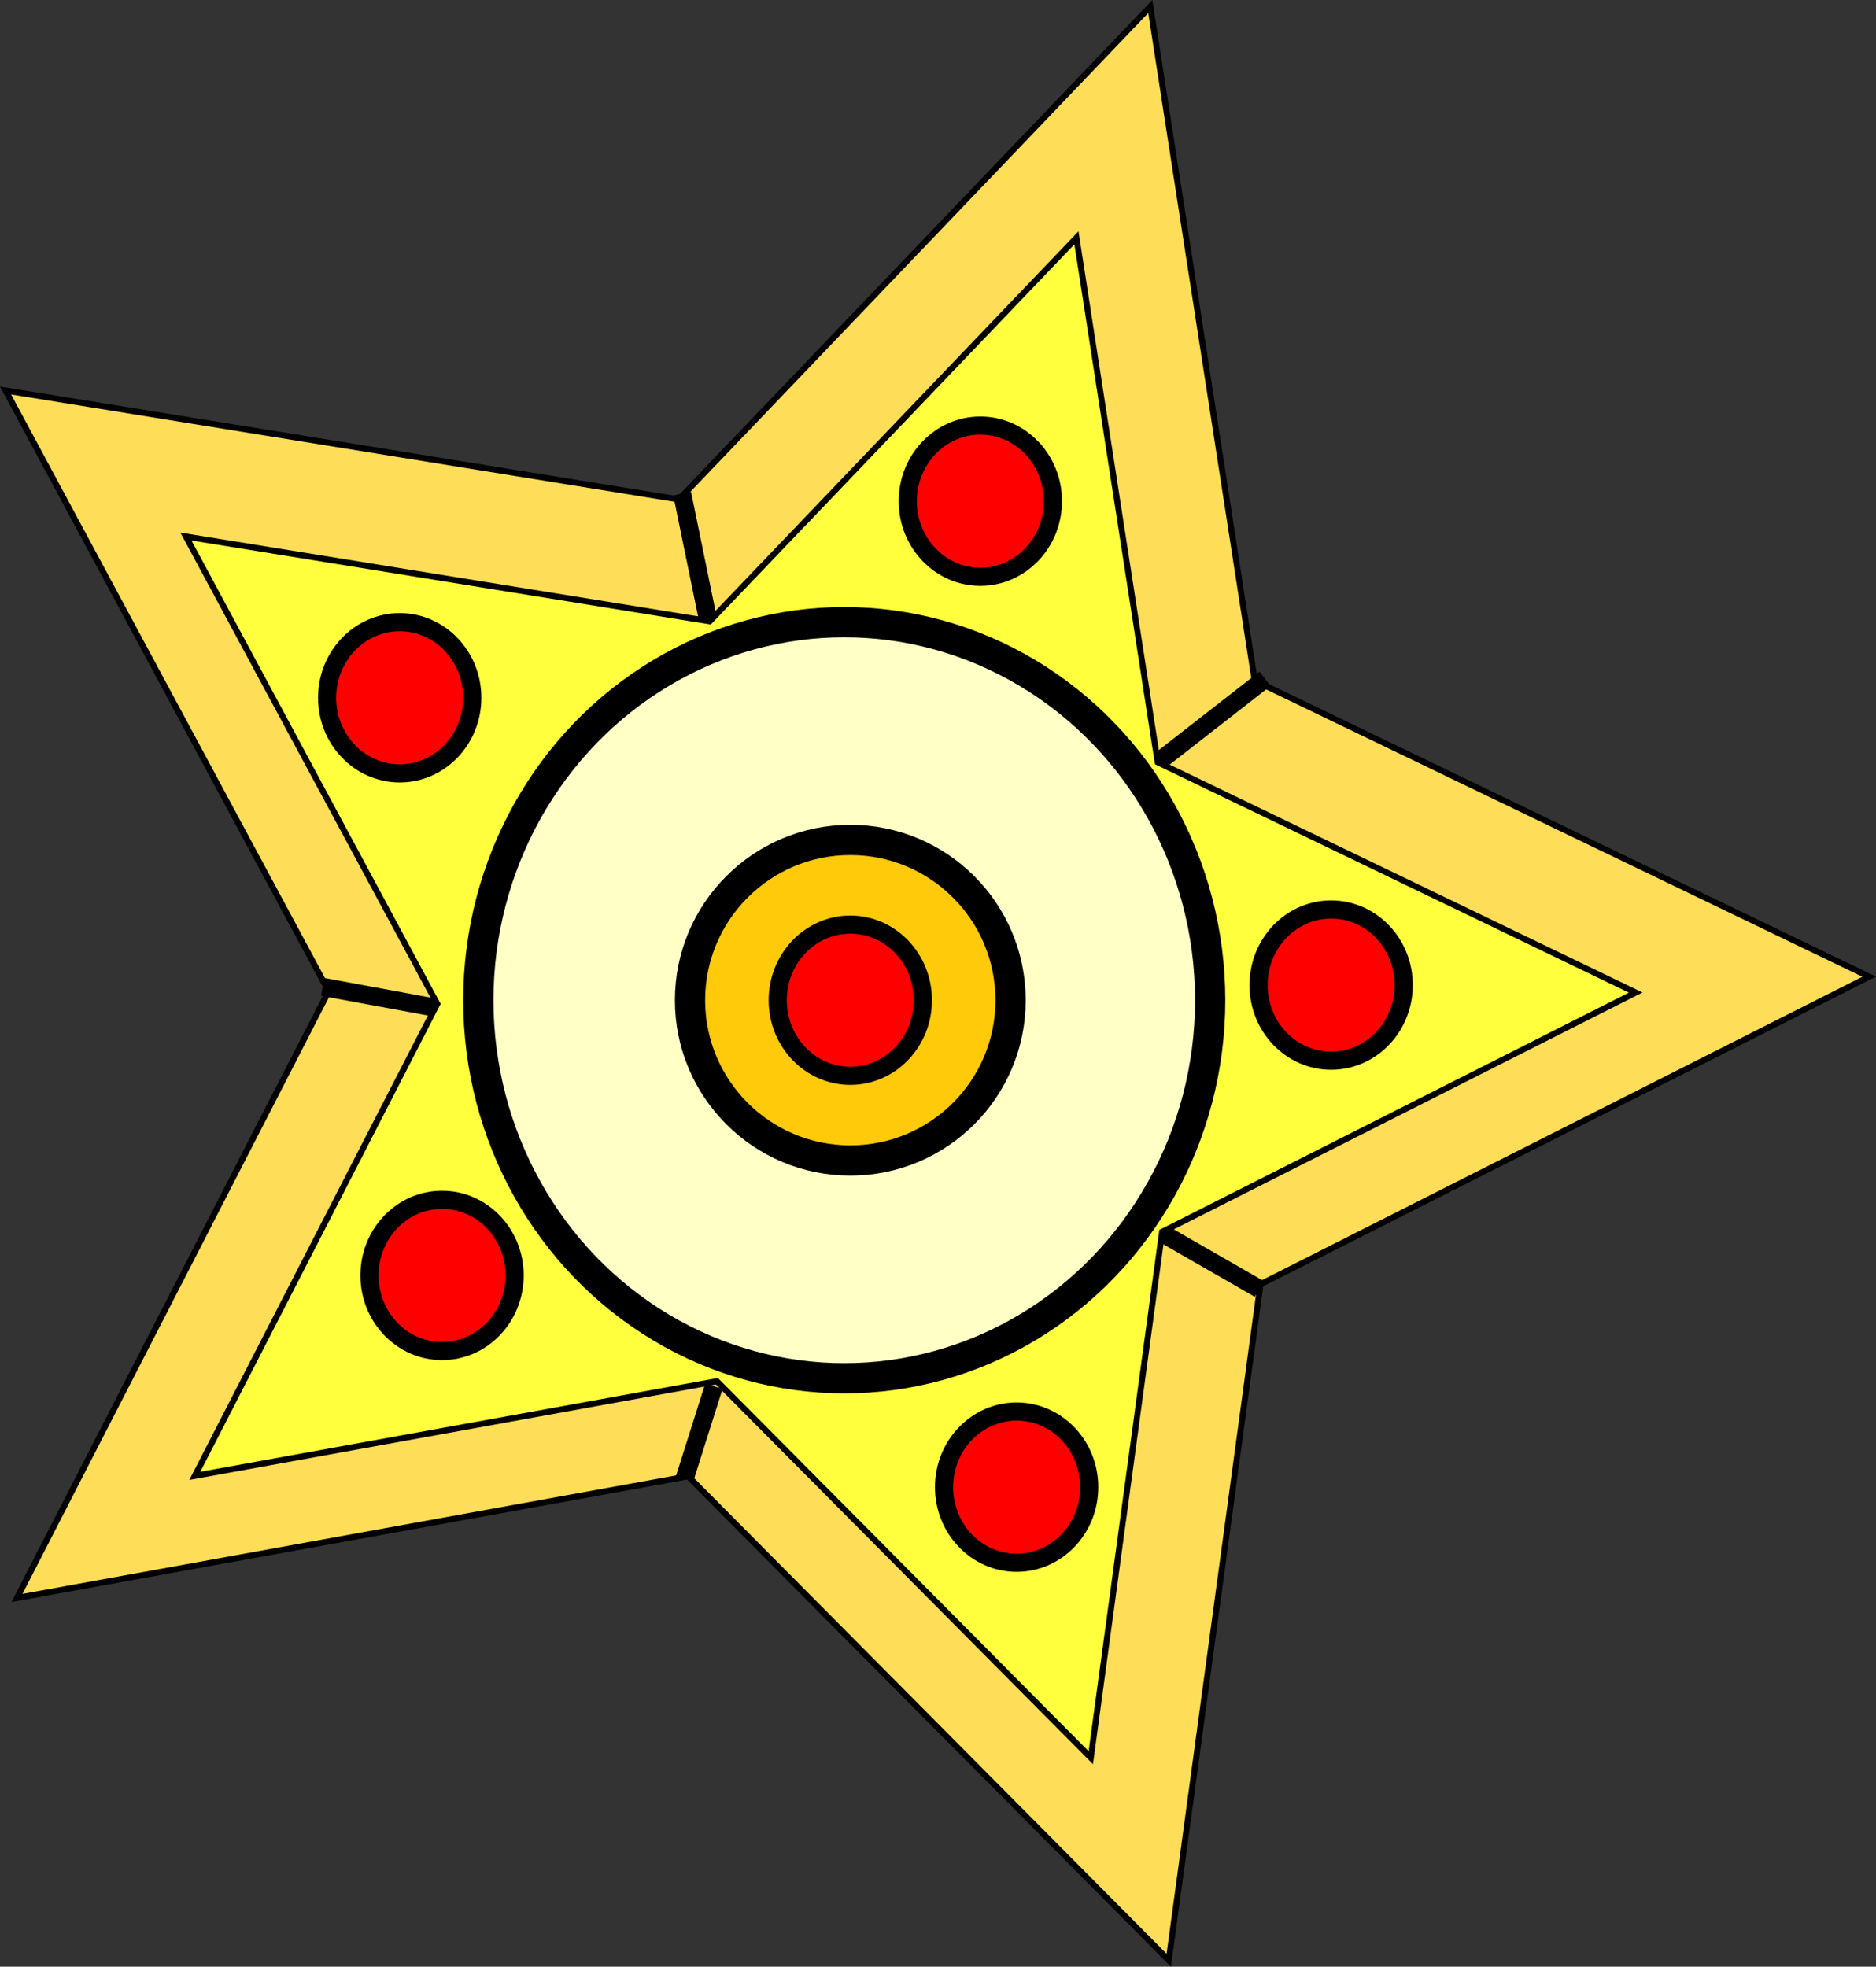 <?xml version="1.0"?><svg width="310.177" height="325.141" xmlns="http://www.w3.org/2000/svg">
 <rect width="100%" height="100%" fill="#333333" stroke="none"/>
 <switch>
  <g id="svg_1">
   <g id="Layer_1">
    <polygon id="svg_2" stroke="#000000" points="193.241,324.07 113.768,244.066 2.808,264.179        54.337,163.873 0.92,64.559 112.241,82.57 190.187,1.078 207.458,112.516 309.047,161.464 208.401,212.326 " fill="#FEDE58"/>
    <polygon id="svg_3" stroke="#000000" points="180.352,290.589 118.526,228.35 32.206,243.998        72.293,165.964 30.737,88.703 117.338,102.715 177.977,39.318 191.413,126.011 270.444,164.091 192.146,203.658 " fill="#FFFF3E"/>
   </g>
  </g>
 </switch>
 <defs>
  <radialGradient spreadMethod="pad" id="svg_7">
   <stop offset="0" stop-color="#000000"/>
   <stop offset="1" stop-color="#ffffff"/>
  </radialGradient>
 </defs>
 <g>
  <title>Layer 2</title>
  <ellipse id="svg_5" ry="62.5" rx="60.5" cy="165.359" cx="139.589" stroke-linecap="null" stroke-linejoin="null" stroke-dasharray="null" stroke-width="5" stroke="#000000" fill="#ffffc6"/>
 </g>
 <g>
  <title>Layer 1</title>
  <ellipse id="svg_4" ry="26.5" rx="26.5" cy="165.359" cx="140.589" stroke-width="5" stroke="#000000" fill="#ffca0a"/>
  <ellipse id="svg_6" ry="12.5" rx="12" cy="115.359" cx="66.088" stroke-linecap="null" stroke-linejoin="null" stroke-dasharray="null" stroke-width="3" stroke="#000000" fill="#ff0000"/>
  <ellipse transform="matrix(1 0 0 1 0 0) matrix(1 0 0 1 0 0) matrix(1 0 0 1 0 0)" style="vector-effect: non-scaling-stroke; " id="svg_8" ry="12.5" rx="12" cy="82.859" cx="162.089" stroke-linecap="null" stroke-linejoin="null" stroke-dasharray="null" stroke-width="3" stroke="#000000" fill="#ff0000"/>
  <ellipse id="svg_10" ry="12.5" rx="12" cy="162.859" cx="220.089" stroke-linecap="null" stroke-linejoin="null" stroke-dasharray="null" stroke-width="3" stroke="#000000" fill="#ff0000"/>
  <ellipse id="svg_11" ry="12.5" rx="12" cy="245.859" cx="168.089" stroke-linecap="null" stroke-linejoin="null" stroke-dasharray="null" stroke-width="3" stroke="#000000" fill="#ff0000"/>
  <ellipse id="svg_12" ry="12.5" rx="12" cy="210.859" cx="73.088" stroke-linecap="null" stroke-linejoin="null" stroke-dasharray="null" stroke-width="3" stroke="#000000" fill="#ff0000"/>
  <ellipse id="svg_13" ry="12.5" rx="12" cy="165.359" cx="140.589" stroke-linecap="null" stroke-linejoin="null" stroke-dasharray="null" stroke-width="3" stroke="#000000" fill="#ff0000"/>
  <line transform="rotate(-176.055 114.922 92.026)" id="svg_14" y2="102.272" x2="117.769" y1="81.779" x1="112.074" stroke-linecap="null" stroke-linejoin="null" stroke-dasharray="null" stroke-width="3" stroke="#000000" fill="none"/>
  <line id="svg_16" transform="rotate(-131.185 115.615 236.816)" y2="243.665" x2="119.771" y1="229.968" x1="111.458" stroke-linecap="null" stroke-linejoin="null" stroke-dasharray="null" stroke-width="3" stroke="#000000" fill="none"/>
  <line id="svg_17" transform="rotate(147.173 200.256 208.526)" y2="216.673" x2="204.459" y1="200.378" x1="196.053" stroke-linecap="null" stroke-linejoin="null" stroke-dasharray="null" stroke-width="3" stroke="#000000" fill="none"/>
  <line id="svg_18" transform="rotate(115.561 62.59 164.859)" y2="173.937" x2="65.04" y1="155.781" x1="60.139" stroke-linecap="null" stroke-linejoin="null" stroke-dasharray="null" stroke-width="3" stroke="#000000" fill="none"/>
  <line id="svg_19" transform="rotate(75.963 200.423 119.026)" y2="129.147" x2="204.908" y1="108.904" x1="195.938" stroke-linecap="null" stroke-linejoin="null" stroke-dasharray="null" stroke-width="3" stroke="#000000" fill="none"/>
  <polyline id="svg_22" points="99.823,347.859 100.323,347.859 100.323,347.359 " stroke-linecap="round" stroke-linejoin="null" stroke-dasharray="null" stroke="#ff0000" fill="none"/>
  <path d="m126.323,336.859c0,-0.5 0,-1 0,-1.5c0,-0.5 -0.191,-0.538 0,-1c0.271,-0.653 0.885,-2.513 1,-3c0.257,-1.088 1.038,-1.309 1.5,-1.5c0.653,-0.271 0.646,-1.646 1,-2c0.354,-0.354 0.5,-0.5 1,-0.5c0.5,0 1.146,-0.646 1.5,-1c0.354,-0.354 0.646,-0.146 1,-0.5c0.354,-0.354 1,0 1.5,0c0,0 0.347,0.729 1,1c0.462,0.191 0.5,0.5 1,0.5c0,0 0.5,0.5 0.5,1c0,0 0.146,0.146 0.5,0.5c0.354,0.354 0.5,1 0.5,1c0,0.5 0,1 0,1.5c0,0.5 0,1 0,1c0,0.5 0,1 0,1.5l0,1l0,0" id="svg_23" stroke-linecap="null" stroke-linejoin="null" stroke-dasharray="null" stroke="#ff0000" fill="none"/>
 </g>
</svg>